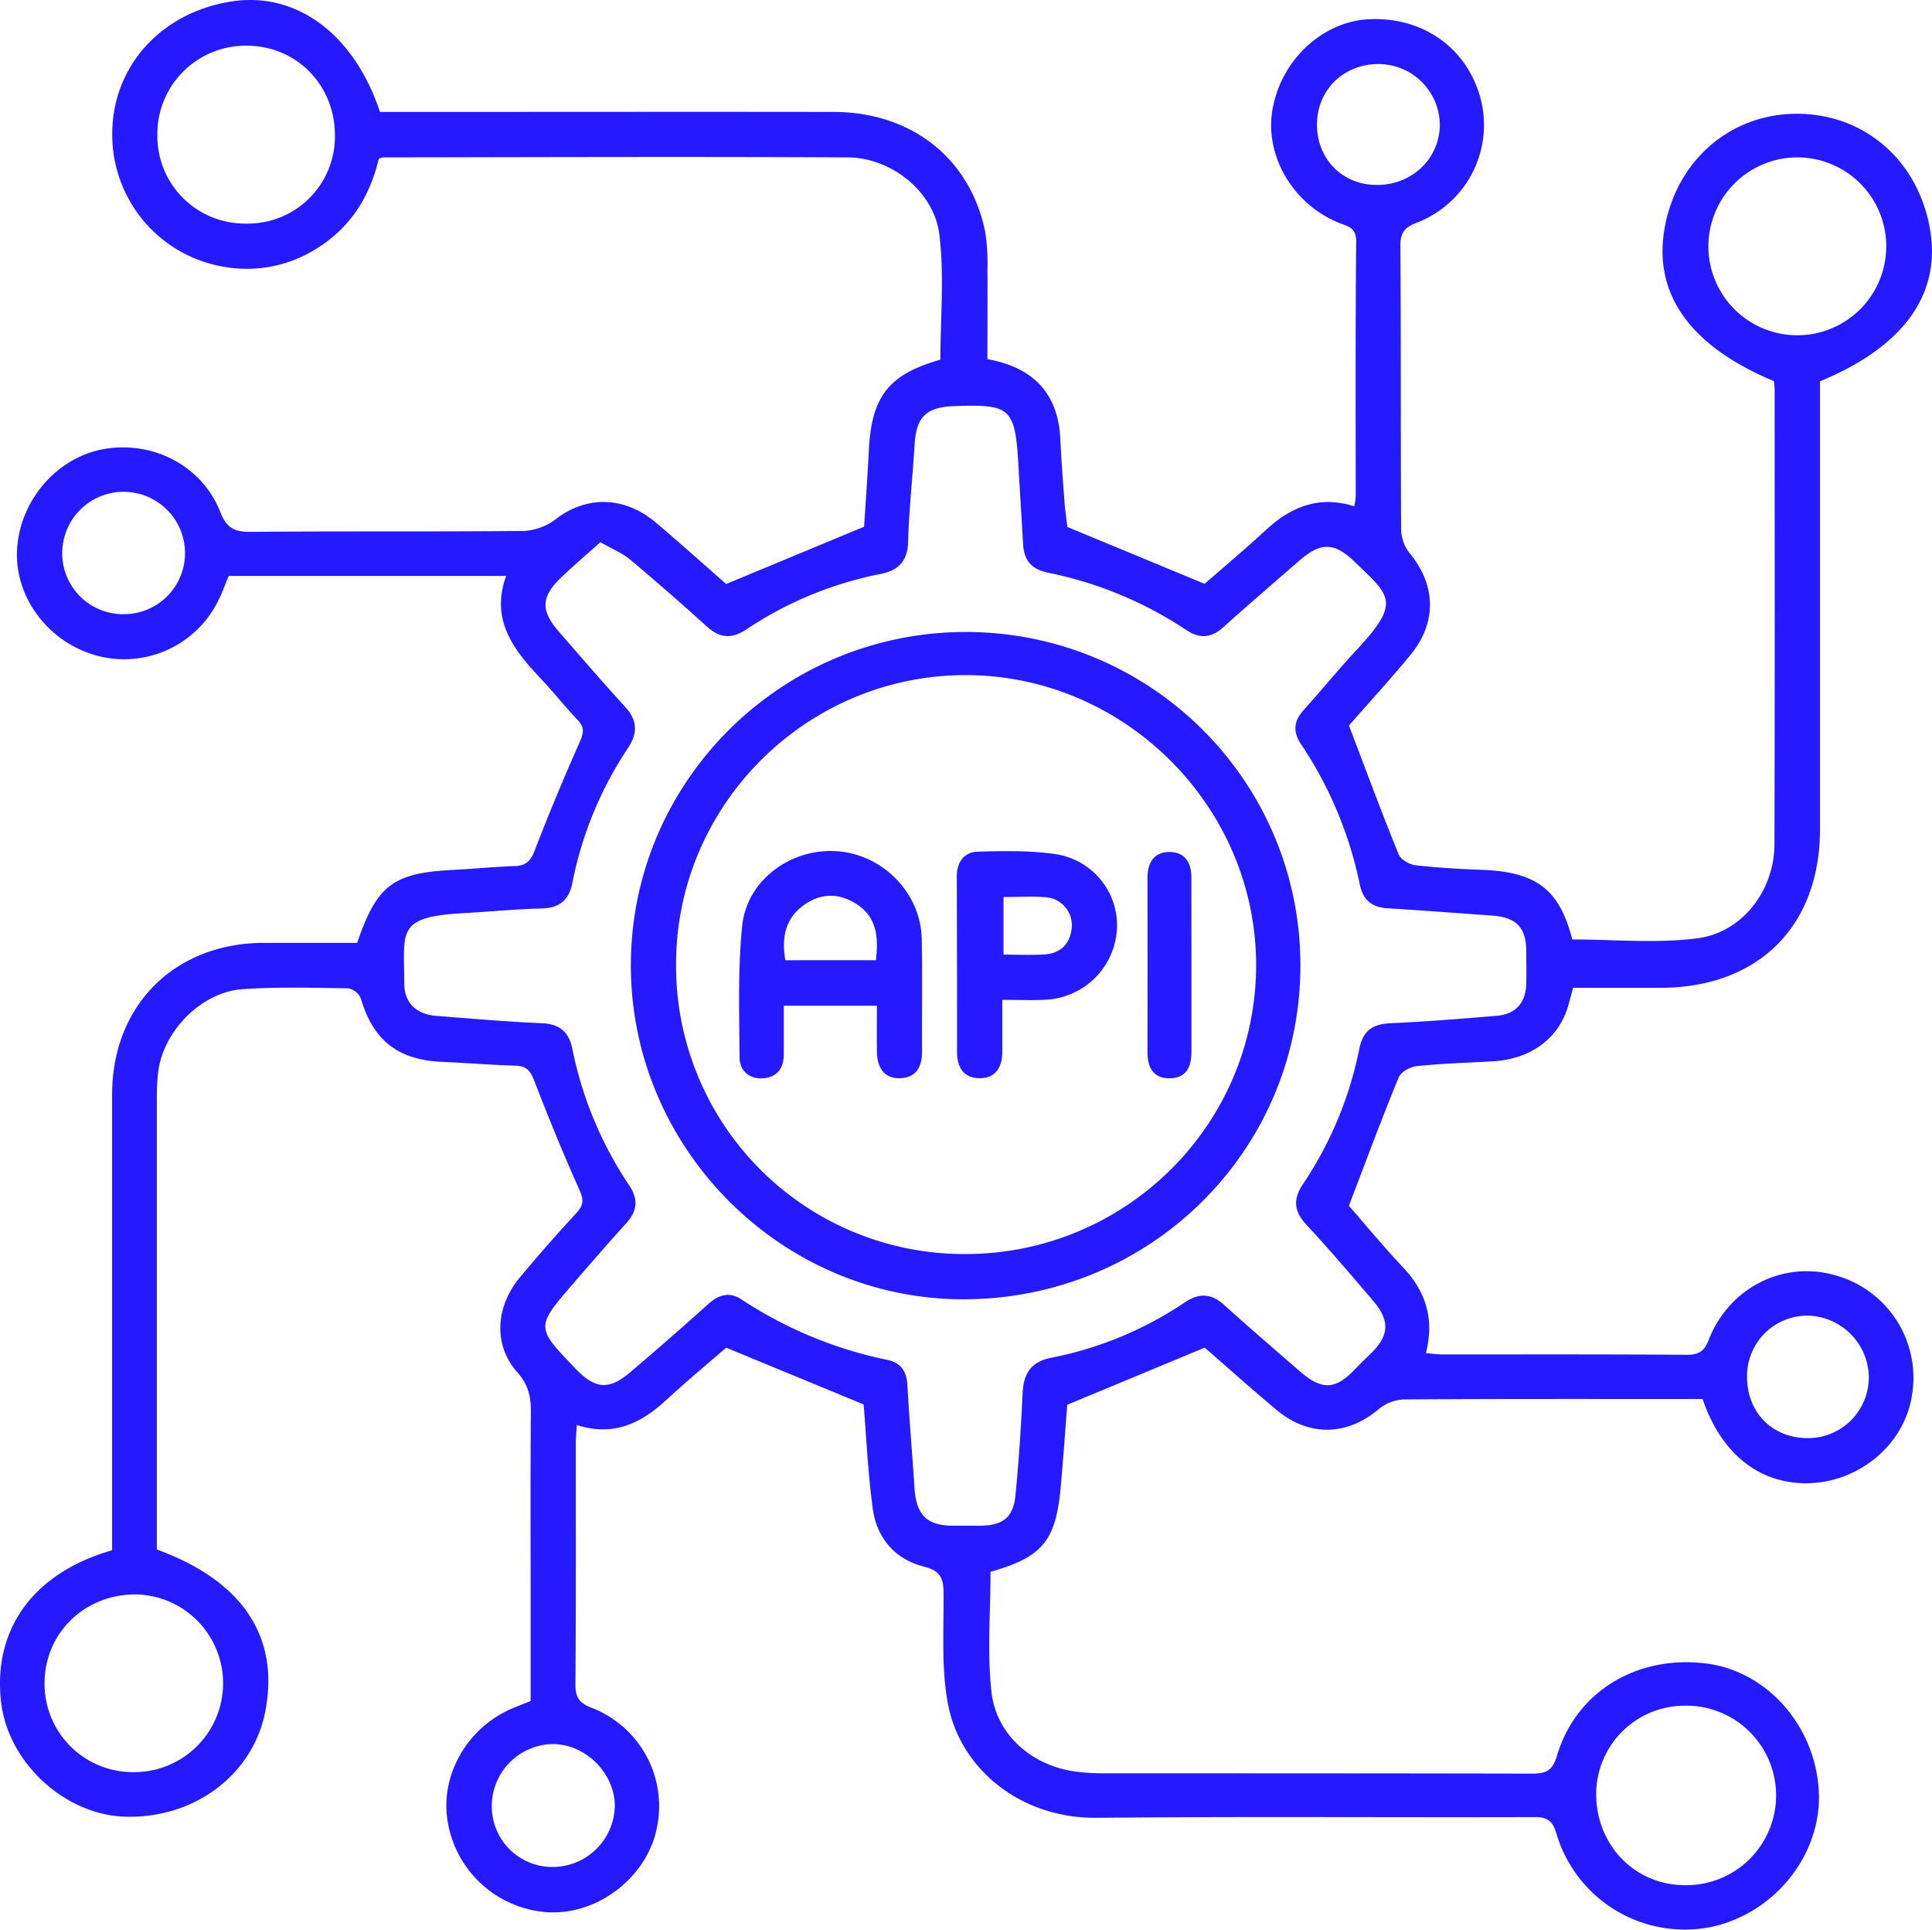 <svg xmlns="http://www.w3.org/2000/svg" viewBox="0 0 503.38 502.69"><defs><style>.cls-1{fill:#251aff;}</style></defs><g id="Capa_2" data-name="Capa 2"><g id="Capa_1-2" data-name="Capa 1"><g id="AE6oCp"><path class="cls-1" d="M351.45,314.11c4.17,4.76,8.93,10.55,14.07,16,6,6.33,8.26,13.49,6,22.4,1.59.12,3,.33,4.45.33,21.18,0,42.35-.06,63.52.09,3.16,0,4.57-.93,5.72-3.9,5.24-13.51,19.28-20.63,32.72-16.88a27.69,27.69,0,0,1,20.23,31.35c-2.07,13.46-14.93,23.58-29.05,22.86-11.72-.6-20.89-8.35-25.5-21.91H438.9c-24.34,0-48.68-.06-73,.11a10.91,10.91,0,0,0-6.53,2.4c-8.28,7.09-18.26,7.44-26.78.32-6.51-5.44-12.82-11.11-18.7-16.21l-35.82,14.88c-.5,6.34-1,13.61-1.65,20.88-1.24,14.55-4.68,18.74-18.34,22.64,0,10.47-.89,21,.24,31.23,1.26,11.43,10.85,19.47,22.33,20.86a56.22,56.22,0,0,0,6.48.4c37.34,0,74.68,0,112,.08,3.67,0,5.37-.73,6.55-4.69,4.93-16.68,20.89-26.28,38.88-24,16,2,28.62,16.54,29.34,33.59.68,16.19-11.41,31.38-27.83,35a34.9,34.9,0,0,1-40.55-24.28c-1-3.4-2.38-4.31-5.78-4.3-38,.12-76-.19-114,.19-19.72.2-35.68-12.65-38.82-30-1.67-9.22-1-18.88-1.07-28.35,0-4-.75-6-5.19-7.11-7.55-1.92-12.27-7.51-13.29-15.23-1.22-9.2-1.65-18.51-2.35-27L189.2,351.08c-4.79,4.16-10.42,8.83-15.78,13.79-6.52,6-13.7,9.39-23.12,6.35-.11,1.83-.28,3.27-.28,4.71,0,21,.06,41.94-.09,62.9,0,3.37,1,4.8,4.19,6.05a27.47,27.47,0,0,1,16.87,32c-2.9,12.6-15.6,22.09-28.45,21.26a28.26,28.26,0,0,1-26.16-25.7c-.95-11.42,6.1-22.74,17.08-27.38,1.52-.65,3.06-1.23,4.8-1.92v-27c0-16.15-.09-32.29.07-48.43,0-4-.75-7.1-3.58-10.27-6.19-6.95-5.72-16.93.69-24.65,4.78-5.76,9.75-11.38,14.82-16.89,1.89-2.05,1.81-3.51.66-6.05-4.2-9.34-8.06-18.85-11.76-28.41-1-2.53-2-3.76-4.85-3.83-6.5-.18-13-.75-19.46-1C103.58,276,97.23,271,94,260.07a4.46,4.46,0,0,0-3.25-2.6c-9.16-.15-18.36-.41-27.49.21-10.88.74-20.88,11.05-22.09,21.89a62.48,62.48,0,0,0-.31,7q0,56.16,0,112.33v4.75c22.29,8.12,32,22.69,28.28,42.07C66,462.27,50.67,473.81,32.58,473.26c-15.65-.48-30.38-14-32.27-29.67-2.3-19.07,8.33-33.85,28.9-39.74V398q0-56.42,0-112.83c0-23.27,16.27-39.51,39.57-39.55H93.06c5.16-15.08,9.37-18.22,25-19,5.32-.28,10.63-.82,16-1,2.9-.09,4.18-1.26,5.24-4,3.66-9.57,7.62-19,11.79-28.41,1-2.31,1.23-3.74-.57-5.64-3.33-3.49-6.32-7.3-9.64-10.81-7.07-7.49-13.16-15.26-9-26.73H59.59c-.94,2.24-1.75,4.58-2.88,6.77a27.37,27.37,0,0,1-31.13,14.09c-12.69-3.28-21.69-15-21.15-27.44C5,130.57,14.71,119.19,27,117c12.85-2.29,25.7,4.34,30.43,16.45,1.66,4.25,3.79,5.14,8,5.1,23.67-.21,47.34,0,71-.24a15,15,0,0,0,8.38-3.06c7.92-6.14,17.8-6.09,26.08.89,6.36,5.37,12.55,10.94,18.31,16l35.94-14.93c.37-5.77.88-12.71,1.22-19.65.68-14.29,5.12-20,18.66-23.87,0-10.91,1.07-22-.29-32.69-1.42-11.16-12.54-19.91-23.78-20-40.34-.21-80.68-.06-121,0a6.33,6.33,0,0,0-1.25.34C96.31,51.45,91.05,59.74,81.75,65.2a33.84,33.84,0,0,1-23.09,4.35,34.87,34.87,0,0,1-29.41-35C29.4,17.14,42.09,3.21,60.32.38,77.2-2.24,92.25,8.82,99,29.16h5.75c37.51,0,75-.06,112.52,0,20.32.05,35.58,12.19,39.44,31.31a53.81,53.81,0,0,1,.56,9.93c.07,7.65,0,15.29,0,23.16,11.8,2.12,18.44,8.76,19,20.85.26,5.48.68,11,1.09,16.43.18,2.32.53,4.62.74,6.44l35.76,14.81c4.79-4.18,10.53-9,16-14.05,6.57-6.09,13.89-9,23-6.15a18.69,18.69,0,0,0,.37-2.61c0-22.13-.1-44.26.13-66.39,0-3.63-2.15-3.9-4.4-4.8-12-4.8-19.47-17.43-17.43-29.46,2.21-13,13.07-23.12,25.37-23.63,13.92-.58,25.3,7.53,28.83,20.54A27.26,27.26,0,0,1,369.17,58c-3.05,1.19-4.32,2.46-4.3,6,.18,24.63.05,49.26.19,73.89A10.47,10.47,0,0,0,367.2,144c7,8.43,7.28,18.2.15,26.8-5.42,6.53-11.15,12.8-15.88,18.2,4.46,11.7,8.53,22.69,12.94,33.54.55,1.36,2.77,2.67,4.36,2.85,5.78.67,11.62,1,17.44,1.21,14.22.56,20.1,5.16,23.45,18.13,10.94,0,21.86,1.08,32.47-.29C454,243,462.3,231.86,462.33,220c.11-39.44.05-78.88.05-118.32,0-.82-.12-1.64-.18-2.39C439.9,90,430.28,76,433.92,58.35c3.56-17.26,17.49-28.84,34.56-28.71s30.77,11.72,34.21,29.12-6.22,31.35-28.49,40.58c0,1.84,0,3.82,0,5.8q0,55.43,0,110.83c0,25.36-16.08,41.33-41.59,41.36H409.87c-.55,2-1,3.88-1.6,5.7-2.71,7.92-9.85,12.89-19.2,13.44-6.65.39-13.32.57-19.94,1.26-1.71.17-4.14,1.53-4.73,3C360,291.41,356,302.26,351.45,314.11Zm-195-172.88c-3.61,3.23-7,6.12-10.27,9.23-5.26,5.08-5.35,8.6-.5,14.16,5.68,6.53,11.33,13.1,17.17,19.48,3.22,3.52,3.38,6.8.78,10.74a97.25,97.25,0,0,0-14.52,35.23c-.86,4.38-3.32,6.47-7.95,6.59-6.82.17-13.63.84-20.45,1.22-17.43,1-15.41,4.52-15.38,18.2,0,5.22,3.12,8.16,8.45,8.57,9.13.7,18.27,1.52,27.41,1.9,4.68.19,7.06,2.36,7.93,6.65a98.57,98.57,0,0,0,14.84,35.63c2.42,3.63,2.08,6.68-.81,9.86-4.71,5.17-9.28,10.46-13.85,15.75-9.75,11.3-9.73,11.32.72,22.16,5.1,5.29,8.64,5.59,14.22.85q10.28-8.73,20.31-17.75c2.69-2.41,5.47-3.28,8.57-1.24a108.79,108.79,0,0,0,38,15.78c3.7.77,5.11,3.05,5.31,6.72.5,9,1.28,17.91,1.86,26.87.45,6.82,3.28,9.62,10,9.62h7c6,0,8.74-2.15,9.3-8q1.26-13.15,1.84-26.37c.23-5.18,2.07-8.34,7.54-9.39a94.89,94.89,0,0,0,34.77-14.44c3.85-2.55,6.94-2.26,10.28.76,6.43,5.8,13,11.44,19.53,17.12,5.86,5.11,9.35,5,14.57-.52,1.26-1.32,2.57-2.6,3.89-3.86,4.92-4.7,5.24-8.62.81-13.82-5.72-6.72-11.45-13.44-17.46-19.9-3.31-3.55-3.47-6.74-.81-10.65a97.43,97.43,0,0,0,14.62-35.18c1-4.89,3.61-6.45,8.29-6.65,9.15-.4,18.28-1.17,27.41-1.92,5.07-.42,7.67-3.34,7.8-8.49.07-2.83,0-5.66,0-8.48-.05-6-2.62-8.68-8.73-9.13-9.14-.66-18.27-1.35-27.41-1.92-4.05-.25-6.36-2.06-7.23-6.14a102.51,102.51,0,0,0-15.26-36.52c-2.23-3.29-2-6.08.65-9,4.68-5.2,9.09-10.63,13.86-15.74,11.61-12.44,8.51-14-.34-22.62-5.4-5.27-8.9-5.55-14.63-.57-6.66,5.79-13.35,11.55-19.92,17.43-3.07,2.75-6.08,3-9.48.73a101.44,101.44,0,0,0-36.14-15c-4.37-.9-6.25-3.28-6.48-7.48-.36-6.64-.81-13.27-1.18-19.92-.86-15.6-2-16.46-16.47-16-7.46.22-10.16,2.65-10.61,10-.5,8.46-1.47,16.91-1.69,25.37-.14,5.22-2.7,7.51-7.34,8.41A95.85,95.85,0,0,0,194.42,164c-3.82,2.52-6.92,2.24-10.28-.81q-9.81-8.9-19.95-17.4C162.25,144.13,159.77,143.15,156.41,141.23ZM445.12,64.38A23.17,23.17,0,1,0,468.06,41,23.22,23.22,0,0,0,445.12,64.38ZM415.88,467.32c0,13.28,9.95,23.64,22.89,23.77a23.38,23.38,0,1,0,.3-46.75A23.09,23.09,0,0,0,415.88,467.32ZM34.73,461.65a23.15,23.15,0,0,0,.88-46.29c-13.48-.17-24,10-24,23.21A23,23,0,0,0,34.73,461.65ZM87.26,35.22c0-13.07-10-23.24-22.83-23.31A23,23,0,0,0,41,35.24a22.8,22.8,0,0,0,23.18,23A22.67,22.67,0,0,0,87.26,35.22Zm56.81,451.13a16.19,16.19,0,0,0,16.11-15.68c.17-8.54-7.53-16.33-16.13-16.33a16.15,16.15,0,0,0-15.91,16.36A15.77,15.77,0,0,0,144.07,486.35ZM455.19,358.64c0,9.36,6.59,16,15.85,16a15.85,15.85,0,0,0,15.88-15.74,16.26,16.26,0,0,0-16.15-16.17A15.74,15.74,0,0,0,455.19,358.64ZM32.05,160a15.92,15.92,0,0,0,16.16-16,16,16,0,0,0-32,.24A15.87,15.87,0,0,0,32.05,160ZM358.55,48.18c9.17.11,16.4-6.65,16.6-15.49a16,16,0,0,0-15.63-16c-9.19-.21-16.3,6.56-16.38,15.6S349.64,48.08,358.55,48.18Z"/><path class="cls-1" d="M338.82,251.58c-.06,48.29-39.28,87-88,86.89-47.42-.1-86.47-39.41-86.45-87,0-48,39.37-87,87.56-86.83S338.89,203.74,338.82,251.58Zm-87.54,75.11c41.85.11,75.89-33.53,76-75.09.1-41.38-34.18-75.7-75.63-75.73S176.25,209.63,176.15,251A75.07,75.07,0,0,0,251.28,326.69Z"/><path class="cls-1" d="M204.22,262c0,4.41,0,8.53,0,12.65,0,3.77-1.88,6.09-5.62,6.26-3.54.16-5.9-2.1-5.91-5.46-.05-11.45-.49-23,.69-34.32,1.26-12.06,13-20.39,25.05-19.36,11.82,1,21.48,11,21.73,22.8.21,9.81,0,19.62.08,29.43,0,3.9-1.55,6.7-5.55,6.88-4.35.2-6.13-2.76-6.2-6.79s0-7.88,0-12.09Zm24-11.85c.73-6.13.22-11.41-5.3-14.8-4.36-2.68-8.88-2.71-13.13.18-5.16,3.51-6.22,8.59-5.17,14.62Z"/><path class="cls-1" d="M261.15,260.47c0,4.93,0,9.22,0,13.51,0,4-1.72,7-6.06,6.89-4.05-.07-5.72-2.86-5.73-6.72q0-22.92-.07-45.85c0-3.72,1.91-6.34,5.5-6.44,6.8-.18,13.71-.33,20.39.67A18.77,18.77,0,0,1,291,242.38a19.55,19.55,0,0,1-18.69,18.06C268.88,260.63,265.39,260.47,261.15,260.47Zm.32-11.79c3.79,0,7.27.18,10.71-.05,4.25-.29,6.67-2.83,7.07-7a7.31,7.31,0,0,0-6.7-7.89c-3.6-.3-7.24-.06-11.08-.06Z"/><path class="cls-1" d="M310.43,251.55c0,7.49,0,15,0,22.46,0,4.12-1.5,7-5.94,6.89-4.17-.09-5.52-3-5.51-6.82q.06-22.71,0-45.42c0-3.92,1.7-6.71,5.69-6.72s5.76,2.7,5.74,6.65C310.4,236.25,310.43,243.9,310.43,251.55Z"/></g></g></g></svg>
